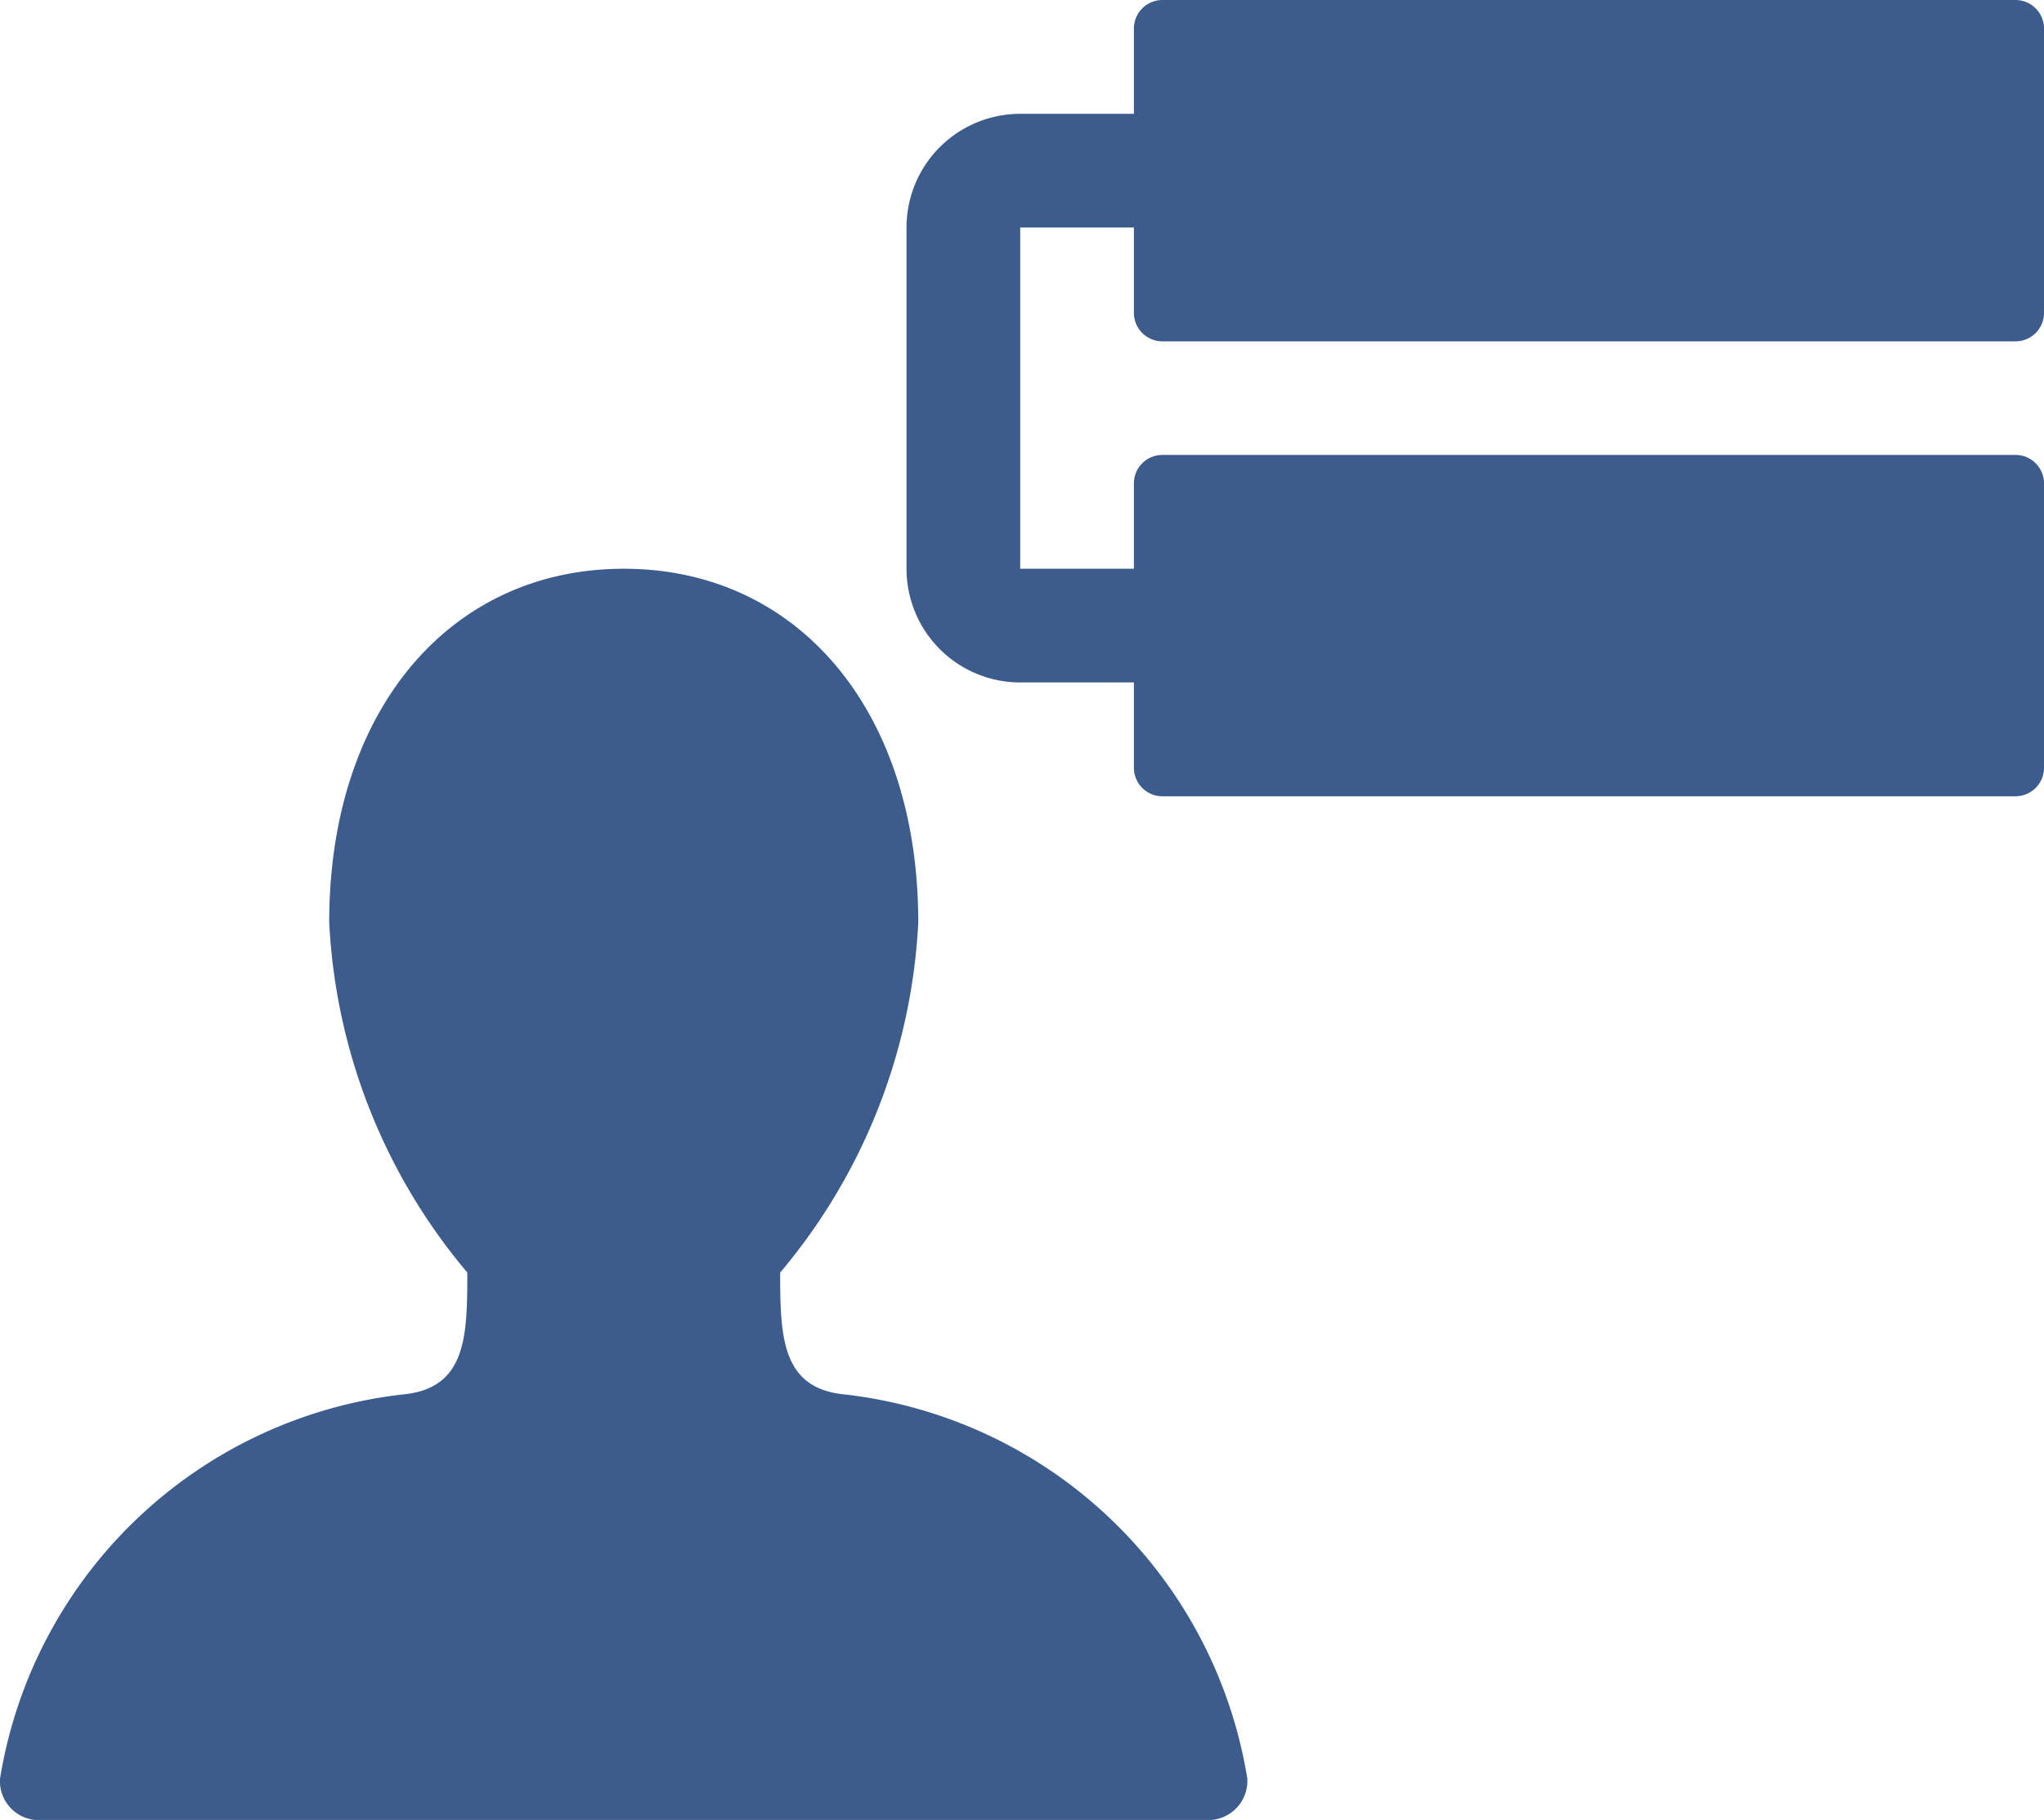 <svg xmlns="http://www.w3.org/2000/svg" width="16" height="14.246" viewBox="0 0 16 14.246"><defs><style>.a{fill:#3d5c8e;}</style></defs><g transform="translate(-0.051 -1.667)"><path class="a" d="M8.907,3.449V2.781h-.89V5.452h.89V4.784a.223.223,0,0,1,.223-.223h6.678a.223.223,0,0,1,.223.223V7.01a.223.223,0,0,1-.223.223H9.13a.223.223,0,0,1-.223-.223V6.342h-.89a.89.89,0,0,1-.89-.89V2.781a.89.89,0,0,1,.89-.89h.89V1.223A.223.223,0,0,1,9.13,1h6.678a.223.223,0,0,1,.223.223V3.449a.223.223,0,0,1-.223.223H9.13A.223.223,0,0,1,8.907,3.449ZM6.649,11.916c-.5-.045-.511-.449-.511-.955A4.6,4.6,0,0,0,7.219,8.219c0-1.661-.945-2.767-2.305-2.767S2.608,6.559,2.608,8.219a4.6,4.6,0,0,0,1.081,2.742c0,.506-.008.911-.512.955A3.608,3.608,0,0,0,.031,14.924a.305.305,0,0,0,.287.323h9.17a.306.306,0,0,0,.307-.306v-.017A3.607,3.607,0,0,0,6.649,11.916Z" transform="translate(0.02 0.667)"/></g></svg>